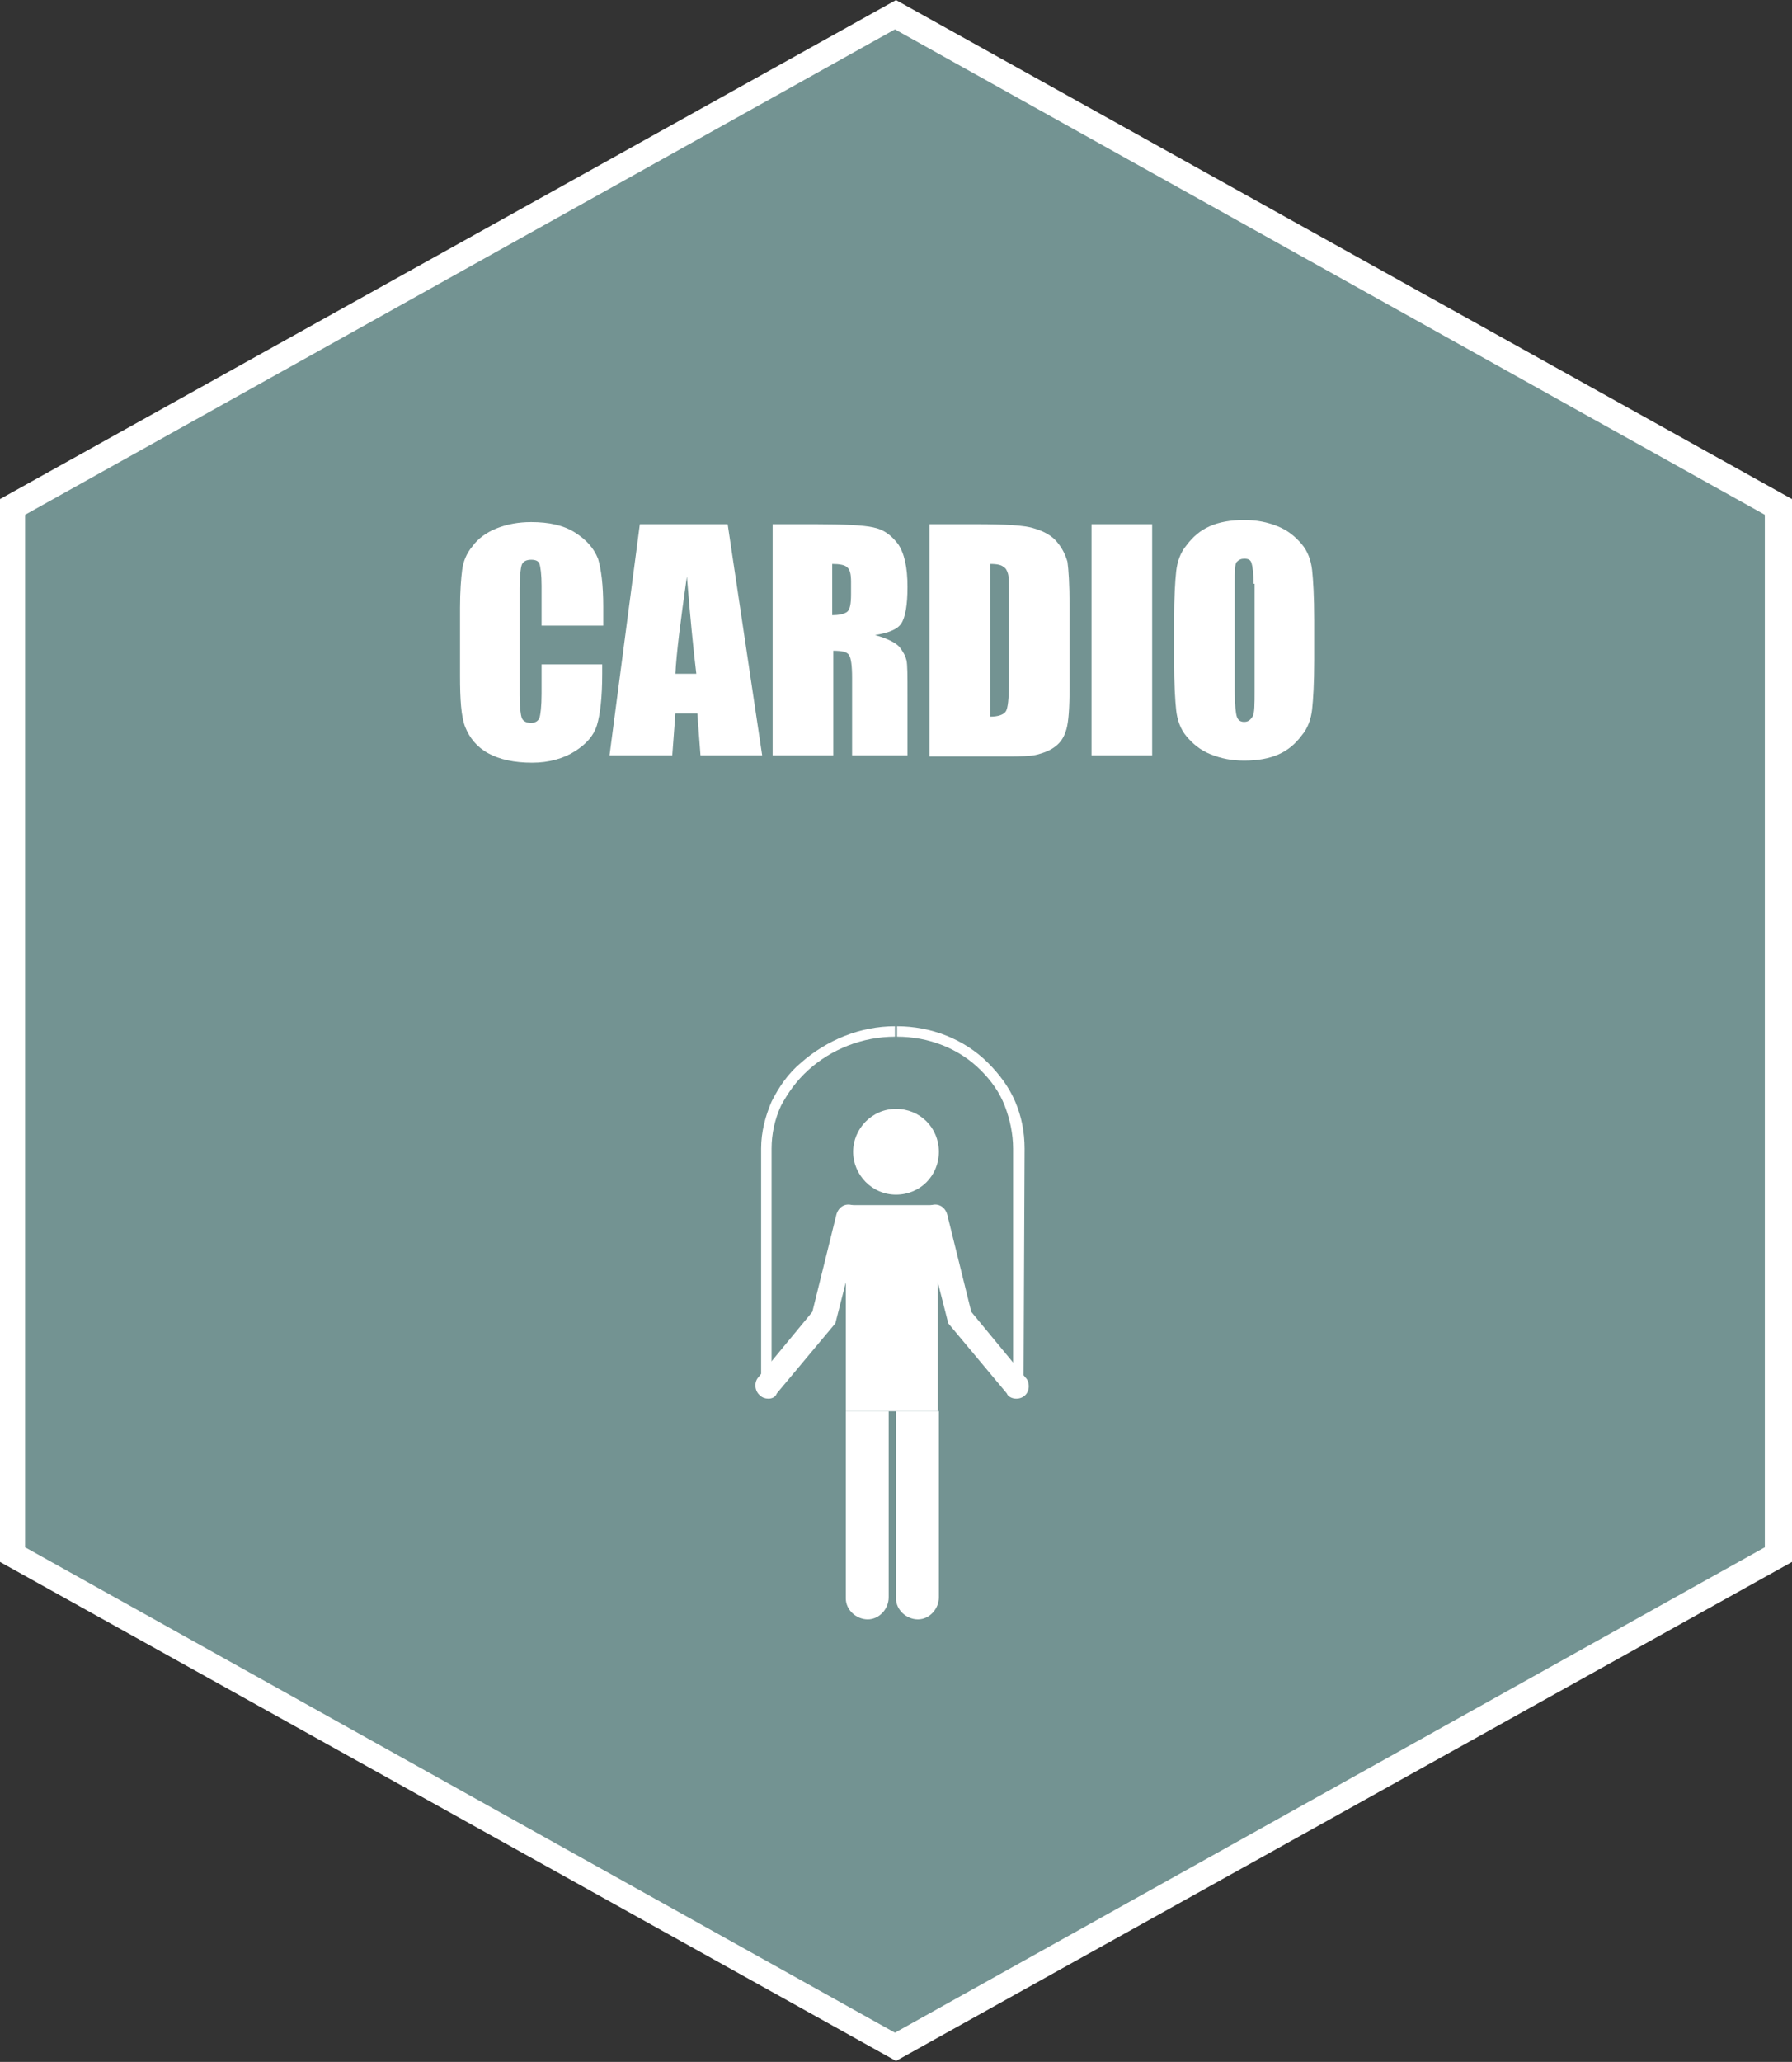 <?xml version="1.0" encoding="utf-8"?>
<!-- Generator: Adobe Illustrator 25.4.1, SVG Export Plug-In . SVG Version: 6.00 Build 0)  -->
<svg version="1.1" id="Calque_1" xmlns="http://www.w3.org/2000/svg" xmlns:xlink="http://www.w3.org/1999/xlink" x="0px" y="0px"
	 viewBox="0 0 171.4 197.1" style="enable-background:new 0 0 171.4 197.1;" xml:space="preserve">
<rect x="0" y="0" width="171.4" height="197.1" fill="#333333" stroke="none"/>
<g transform="translate(-1039 -1166.992)">
	<path style="fill:#739392;" d="M1040.2,1215.4v100.2l84.5,47.1l84.5-47.1v-100.2l-84.5-47.1L1040.2,1215.4z"/>
	<path style="fill:#FFFFFF;" d="M1041.4,1314.9v-98.7l83.2-46.4l83.2,46.4v98.7l-83.2,46.4L1041.4,1314.9z M1124.7,1167l-85.7,47.7
		v101.6l85.7,47.7l85.7-47.7v-101.6L1124.7,1167z"/>
	<g transform="translate(1039 1166.992)">
		<g>
			<defs>
				<rect id="SVGID_1_" x="0.4" width="171" height="197"/>
			</defs>
			<clipPath id="SVGID_00000058589328554041195300000005272681860090756505_">
				<use xlink:href="#SVGID_1_"  style="overflow:visible;"/>
			</clipPath>
			<g style="clip-path:url(#SVGID_00000058589328554041195300000005272681860090756505_);">
				<path style="fill:#FFFFFF;" d="M81.6,110.1c0-2.2,1.8-4.1,4.1-4.1s4.1,1.8,4.1,4.1s-1.8,4.1-4.1,4.1h0
					C83.4,114.2,81.6,112.3,81.6,110.1"/>
				<path style="fill:#FFFFFF;" d="M80.9,134.9H85v17.8c0,1.1-0.9,2.1-2,2.1s-2.1-0.9-2.1-2c0,0,0-0.1,0-0.1V134.9z"/>
				<path style="fill:#FFFFFF;" d="M85.7,134.9h4.1v17.8c0,1.1-0.9,2.1-2,2.1s-2.1-0.9-2.1-2c0,0,0-0.1,0-0.1V134.9z"/>
				<rect x="80.9" y="115.2" style="fill:#FFFFFF;" width="8.8" height="19.7"/>
				<path style="fill:#FFFFFF;" d="M73.5,133.7c-0.3,0-0.6-0.1-0.8-0.3c-0.5-0.4-0.6-1.2-0.2-1.7l5.2-6.3l2.3-9.3
					c0.2-0.7,0.8-1.1,1.5-0.9c0.7,0.2,1.1,0.8,0.9,1.5c0,0,0,0,0,0l-2.5,9.8l-5.6,6.7C74.2,133.5,73.9,133.7,73.5,133.7"/>
				<path style="fill:#FFFFFF;" d="M97.2,133.7c0.7,0,1.2-0.5,1.2-1.2c0-0.3-0.1-0.6-0.3-0.8l-5.2-6.3l-2.3-9.3
					c-0.2-0.7-0.8-1.1-1.5-0.9c-0.7,0.2-1.1,0.8-0.9,1.5c0,0,0,0,0,0l2.5,9.8l5.6,6.7C96.4,133.5,96.8,133.7,97.2,133.7"/>
				<path style="fill:#FFFFFF;" d="M97.9,132.5h-1v-22.7c0-1.4-0.3-2.8-0.8-4.1c-0.5-1.3-1.3-2.4-2.3-3.4c-2.1-2.1-5-3.2-8-3.2v-1
					c3.2,0,6.4,1.2,8.7,3.5c1.1,1.1,2,2.3,2.6,3.7c0.6,1.4,0.9,2.9,0.9,4.5L97.9,132.5z"/>
				<path style="fill:#FFFFFF;" d="M73.8,132.5h-1v-22.7c0-1.6,0.4-3.1,1-4.5c0.7-1.4,1.6-2.7,2.8-3.7c2.5-2.2,5.7-3.5,9-3.5v1
					c-3.1,0-6.1,1.2-8.3,3.2c-1.1,1-1.9,2.1-2.6,3.4c-0.6,1.3-0.9,2.7-0.9,4.1V132.5z"/>
			</g>
		</g>
	</g>
	<g style="enable-background:new    ;">
		<path style="fill:#FFFFFF;" d="M1096.6,1226.8h-5.8v-3.8c0-1.1-0.1-1.8-0.2-2.1s-0.4-0.4-0.8-0.4c-0.5,0-0.8,0.2-0.9,0.5
			c-0.1,0.3-0.2,1.1-0.2,2.2v10.3c0,1.1,0.1,1.8,0.2,2.1c0.1,0.3,0.4,0.5,0.9,0.5c0.4,0,0.7-0.2,0.8-0.5c0.1-0.3,0.2-1.1,0.2-2.3
			v-2.8h5.8v0.9c0,2.3-0.2,3.9-0.5,4.9c-0.3,1-1,1.8-2.1,2.5c-1.1,0.7-2.5,1.1-4.1,1.1c-1.7,0-3.1-0.3-4.2-0.9s-1.8-1.5-2.2-2.5
			s-0.5-2.7-0.5-4.9v-6.5c0-1.6,0.1-2.8,0.2-3.6s0.4-1.6,1-2.3c0.5-0.7,1.3-1.3,2.3-1.7c1-0.4,2.1-0.6,3.3-0.6c1.7,0,3.1,0.3,4.2,1
			c1.1,0.7,1.8,1.5,2.2,2.5c0.3,1,0.5,2.5,0.5,4.6V1226.8z"/>
		<path style="fill:#FFFFFF;" d="M1108.6,1217.1l3.3,22.1h-5.9l-0.3-4h-2.1l-0.3,4h-6l2.9-22.1H1108.6z M1105.6,1231.4
			c-0.3-2.5-0.6-5.6-0.9-9.3c-0.6,4.2-1,7.3-1.1,9.3H1105.6z"/>
		<path style="fill:#FFFFFF;" d="M1112.9,1217.1h4.1c2.7,0,4.6,0.1,5.5,0.3c1,0.2,1.7,0.7,2.4,1.6c0.6,0.9,0.9,2.2,0.9,4.1
			c0,1.7-0.2,2.9-0.6,3.5c-0.4,0.6-1.3,0.9-2.5,1.1c1.1,0.3,1.9,0.7,2.3,1.1c0.4,0.5,0.6,0.9,0.7,1.3s0.1,1.5,0.1,3.3v5.8h-5.3v-7.4
			c0-1.2-0.1-1.9-0.3-2.2c-0.2-0.3-0.7-0.4-1.5-0.4v10h-5.8V1217.1z M1118.6,1220.9v4.9c0.6,0,1.1-0.1,1.4-0.3s0.4-0.8,0.4-1.7v-1.2
			c0-0.7-0.1-1.2-0.4-1.4C1119.8,1221,1119.3,1220.9,1118.6,1220.9z"/>
		<path style="fill:#FFFFFF;" d="M1128,1217.1h4.3c2.8,0,4.7,0.1,5.6,0.4c1,0.3,1.7,0.7,2.2,1.3c0.5,0.6,0.8,1.2,1,1.9
			c0.1,0.7,0.2,2.1,0.2,4.2v7.8c0,2-0.1,3.3-0.3,4c-0.2,0.7-0.5,1.2-1,1.6s-1,0.6-1.7,0.8s-1.7,0.2-3.1,0.2h-7.3V1217.1z
			 M1133.7,1220.9v14.6c0.8,0,1.3-0.2,1.5-0.5s0.3-1.2,0.3-2.7v-8.6c0-1,0-1.6-0.1-1.9c-0.1-0.3-0.2-0.5-0.4-0.6
			C1134.8,1221,1134.4,1220.9,1133.7,1220.9z"/>
		<path style="fill:#FFFFFF;" d="M1149.2,1217.1v22.1h-5.8v-22.1H1149.2z"/>
		<path style="fill:#FFFFFF;" d="M1164.7,1230.1c0,2.2-0.1,3.8-0.2,4.7c-0.1,0.9-0.4,1.8-1,2.5c-0.6,0.8-1.3,1.4-2.2,1.8
			c-0.9,0.4-2,0.6-3.3,0.6c-1.2,0-2.2-0.2-3.2-0.6s-1.7-1-2.3-1.7s-0.9-1.6-1-2.5s-0.2-2.5-0.2-4.8v-3.8c0-2.2,0.1-3.8,0.2-4.7
			c0.1-0.9,0.4-1.8,1-2.5c0.6-0.8,1.3-1.4,2.2-1.8c0.9-0.4,2-0.6,3.3-0.6c1.2,0,2.2,0.2,3.2,0.6s1.7,1,2.3,1.7s0.9,1.6,1,2.5
			s0.2,2.5,0.2,4.8V1230.1z M1158.9,1222.8c0-1-0.1-1.7-0.2-2c-0.1-0.3-0.3-0.4-0.7-0.4c-0.3,0-0.5,0.1-0.7,0.3
			c-0.2,0.2-0.2,0.9-0.2,2.1v10.3c0,1.3,0.1,2.1,0.2,2.4c0.1,0.3,0.3,0.5,0.7,0.5c0.4,0,0.6-0.2,0.8-0.5s0.2-1.2,0.2-2.5V1222.8z"/>
	</g>
</g>
</svg>
